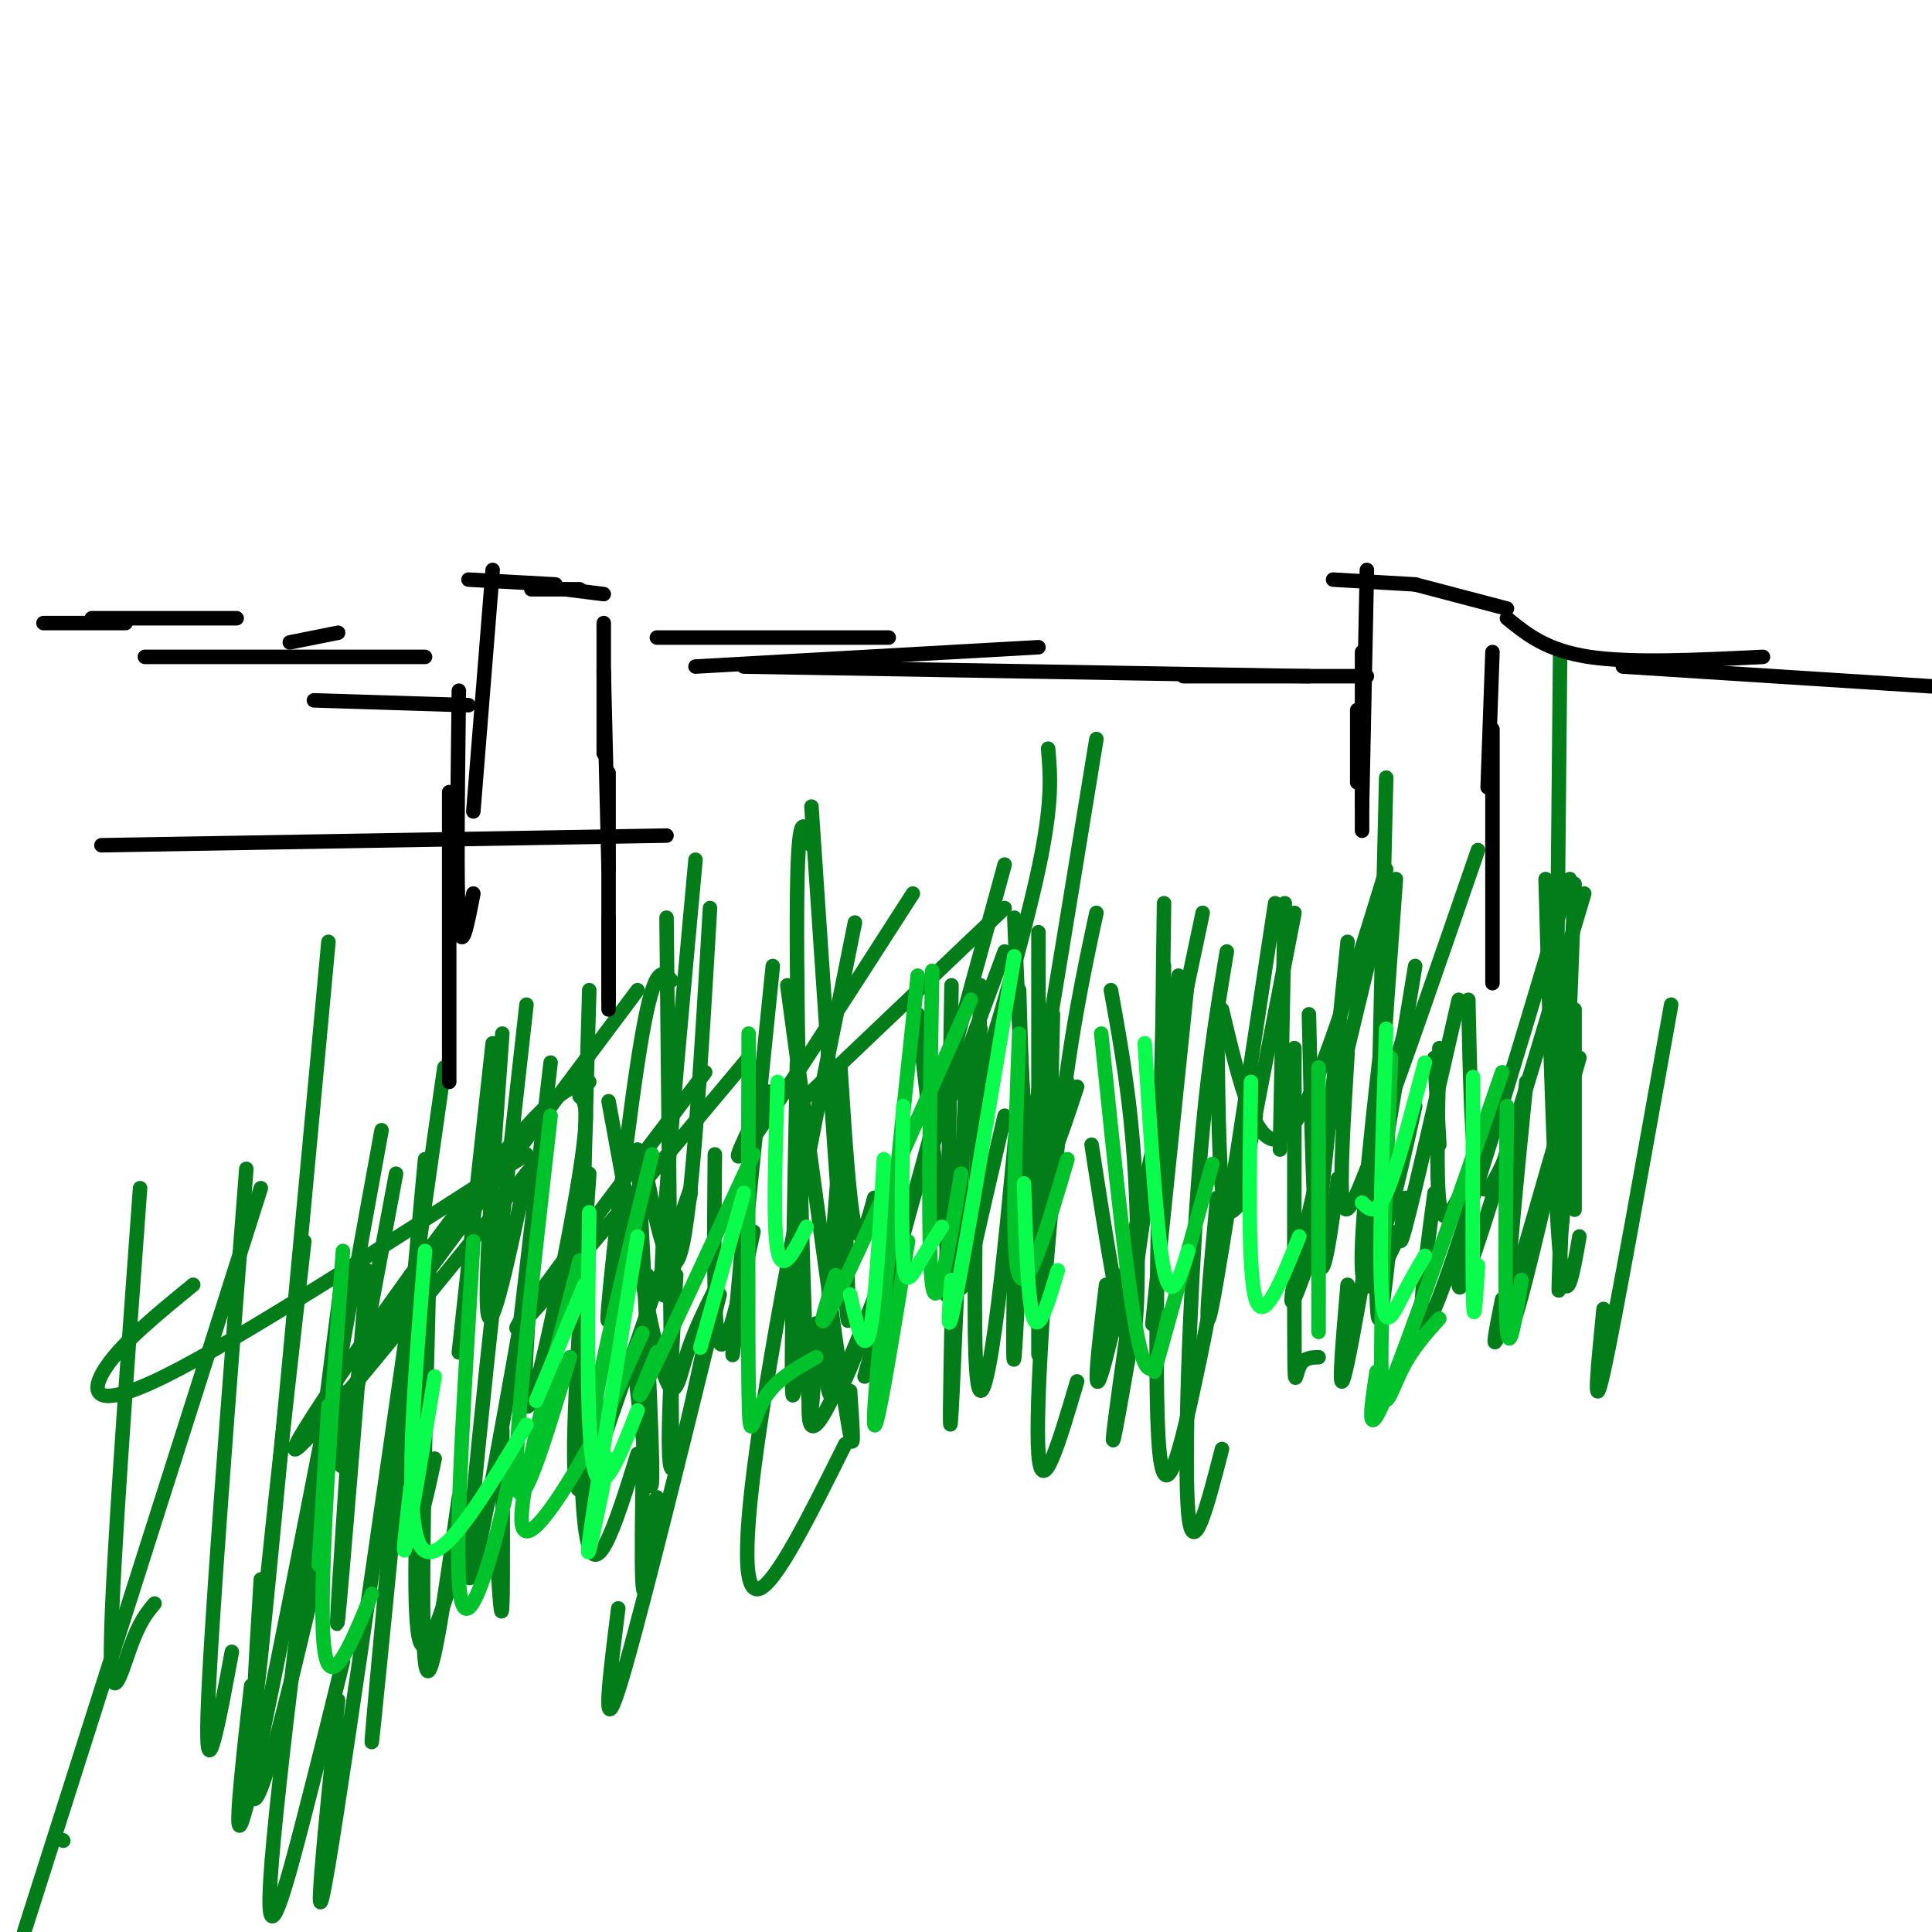 <svg viewBox='0 0 400 400' version='1.1' xmlns='http://www.w3.org/2000/svg' xmlns:xlink='http://www.w3.org/1999/xlink'><g fill='none' stroke='#027D19' stroke-width='3' stroke-linecap='round' stroke-linejoin='round'><path d='M54,246c0.000,0.000 -49.000,154.000 -49,154'/><path d='M13,381c0.000,0.000 0.100,0.100 0.1,0.1'/><path d='M29,246c-2.867,39.378 -5.733,78.756 -6,94c-0.267,15.244 2.067,6.356 4,1c1.933,-5.356 3.467,-7.178 5,-9'/><path d='M68,195c-5.833,63.000 -11.667,126.000 -14,148c-2.333,22.000 -1.167,3.000 0,-16'/><path d='M51,242c-3.750,48.167 -7.500,96.333 -8,113c-0.500,16.667 2.250,1.833 5,-13'/><path d='M71,263c-6.933,53.933 -13.867,107.867 -15,126c-1.133,18.133 3.533,0.467 7,-13c3.467,-13.467 5.733,-22.733 8,-32'/><path d='M85,264c-0.417,22.333 -0.833,44.667 0,51c0.833,6.333 2.917,-3.333 5,-13'/><path d='M122,205c-1.333,47.000 -2.667,94.000 -1,110c1.667,16.000 6.333,1.000 11,-14'/><path d='M177,191c-7.511,37.333 -15.022,74.667 -19,100c-3.978,25.333 -4.422,38.667 -1,38c3.422,-0.667 10.711,-15.333 18,-30'/><path d='M227,189c-2.756,12.822 -5.511,25.644 -8,48c-2.489,22.356 -4.711,54.244 -4,64c0.711,9.756 4.356,-2.622 8,-15'/><path d='M254,197c-2.156,12.956 -4.311,25.911 -6,49c-1.689,23.089 -2.911,56.311 -2,67c0.911,10.689 3.956,-1.156 7,-13'/><path d='M268,217c-0.022,25.156 -0.044,50.311 0,61c0.044,10.689 0.156,6.911 1,5c0.844,-1.911 2.422,-1.956 4,-2'/><path d='M298,217c-0.333,13.417 -0.667,26.833 0,32c0.667,5.167 2.333,2.083 4,-1'/><path d='M324,209c-0.500,18.917 -1.000,37.833 -1,44c0.000,6.167 0.500,-0.417 1,-7'/><path d='M326,183c-1.250,32.833 -2.500,65.667 -3,78c-0.500,12.333 -0.250,4.167 0,-4'/><path d='M323,136c-0.417,44.333 -0.833,88.667 -1,104c-0.167,15.333 -0.083,1.667 0,-12'/><path d='M320,182c0.917,32.833 1.833,65.667 3,78c1.167,12.333 2.583,4.167 4,-4'/><path d='M346,208c-5.833,32.750 -11.667,65.500 -14,76c-2.333,10.500 -1.167,-1.250 0,-13'/><path d='M327,219c-6.667,23.333 -13.333,46.667 -16,55c-2.667,8.333 -1.333,1.667 0,-5'/><path d='M316,224c-2.333,23.500 -4.667,47.000 -4,51c0.667,4.000 4.333,-11.500 8,-27'/><path d='M328,185c-10.083,33.917 -20.167,67.833 -24,78c-3.833,10.167 -1.417,-3.417 1,-17'/><path d='M302,207c-4.583,20.083 -9.167,40.167 -11,47c-1.833,6.833 -0.917,0.417 0,-6'/><path d='M266,187c0.000,0.000 -1.000,51.000 -1,51'/><path d='M287,184c-8.417,34.833 -16.833,69.667 -19,81c-2.167,11.333 1.917,-0.833 6,-13'/><path d='M289,182c-2.333,32.083 -4.667,64.167 -4,72c0.667,7.833 4.333,-8.583 8,-25'/><path d='M287,207c-2.750,24.000 -5.500,48.000 -5,56c0.500,8.000 4.250,0.000 8,-8'/><path d='M325,182c-11.667,39.083 -23.333,78.167 -28,89c-4.667,10.833 -2.333,-6.583 0,-24'/><path d='M287,161c-1.083,44.667 -2.167,89.333 -2,105c0.167,15.667 1.583,2.333 3,-11'/><path d='M293,200c-5.833,35.500 -11.667,71.000 -14,82c-2.333,11.000 -1.167,-2.500 0,-16'/><path d='M279,195c-2.500,24.917 -5.000,49.833 -6,57c-1.000,7.167 -0.500,-3.417 0,-14'/><path d='M268,189c-4.833,25.000 -9.667,50.000 -11,57c-1.333,7.000 0.833,-4.000 3,-15'/><path d='M264,187c-5.500,36.417 -11.000,72.833 -13,83c-2.000,10.167 -0.500,-5.917 1,-22'/><path d='M246,202c-3.000,29.083 -6.000,58.167 -7,68c-1.000,9.833 0.000,0.417 1,-9'/><path d='M244,202c-5.667,39.083 -11.333,78.167 -13,91c-1.667,12.833 0.667,-0.583 3,-14'/><path d='M241,200c-1.111,43.111 -2.222,86.222 -1,100c1.222,13.778 4.778,-1.778 7,-12c2.222,-10.222 3.111,-15.111 4,-20'/><path d='M249,189c-8.333,39.583 -16.667,79.167 -20,92c-3.333,12.833 -1.667,-1.083 0,-15'/><path d='M230,205c2.044,11.244 4.089,22.489 5,38c0.911,15.511 0.689,35.289 -1,35c-1.689,-0.289 -4.844,-20.644 -8,-41'/><path d='M218,210c-0.417,18.583 -0.833,37.167 -1,44c-0.167,6.833 -0.083,1.917 0,-3'/><path d='M215,193c0.000,34.917 0.000,69.833 0,82c0.000,12.167 0.000,1.583 0,-9'/><path d='M210,190c1.083,25.167 2.167,50.333 4,56c1.833,5.667 4.417,-8.167 7,-22'/><path d='M227,153c-6.250,38.333 -12.500,76.667 -15,90c-2.500,13.333 -1.250,1.667 0,-10'/><path d='M212,243c-0.833,17.500 -1.667,35.000 -2,38c-0.333,3.000 -0.167,-8.500 0,-20'/><path d='M200,222c-1.250,30.583 -2.500,61.167 -3,70c-0.500,8.833 -0.250,-4.083 0,-17'/><path d='M197,204c-0.417,25.500 -0.833,51.000 -1,60c-0.167,9.000 -0.083,1.500 0,-6'/><path d='M168,167c2.917,43.500 5.833,87.000 7,101c1.167,14.000 0.583,-1.500 0,-17'/><path d='M163,204c4.917,36.500 9.833,73.000 12,87c2.167,14.000 1.583,5.500 1,-3'/><path d='M190,210c2.533,22.467 5.067,44.933 7,53c1.933,8.067 3.267,1.733 5,-6c1.733,-7.733 3.867,-16.867 6,-26'/><path d='M208,179c0.000,0.000 -29.000,106.000 -29,106'/><path d='M168,175c-1.444,-4.733 -2.889,-9.467 -3,14c-0.111,23.467 1.111,75.133 2,94c0.889,18.867 1.444,4.933 2,-9'/><path d='M160,200c-3.500,34.500 -7.000,69.000 -8,78c-1.000,9.000 0.500,-7.500 2,-24'/><path d='M144,178c-3.417,37.250 -6.833,74.500 -7,86c-0.167,11.500 2.917,-2.750 6,-17'/><path d='M147,188c-1.833,31.250 -3.667,62.500 -6,71c-2.333,8.500 -5.167,-5.750 -8,-20'/><path d='M126,228c4.222,23.133 8.444,46.267 11,55c2.556,8.733 3.444,3.067 5,-2c1.556,-5.067 3.778,-9.533 6,-14'/><path d='M139,203c-1.689,-1.911 -3.378,-3.822 -6,11c-2.622,14.822 -6.178,46.378 -7,56c-0.822,9.622 1.089,-2.689 3,-15'/><path d='M138,190c0.417,41.583 0.833,83.167 1,99c0.167,15.833 0.083,5.917 0,-4'/><path d='M132,238c1.583,30.500 3.167,61.000 3,68c-0.167,7.000 -2.083,-9.500 -4,-26'/><path d='M104,214c-1.917,26.583 -3.833,53.167 -3,58c0.833,4.833 4.417,-12.083 8,-29'/><path d='M114,220c0.000,0.000 -7.000,60.000 -7,60'/><path d='M120,227c1.111,0.956 2.222,1.911 0,16c-2.222,14.089 -7.778,41.311 -10,47c-2.222,5.689 -1.111,-10.156 0,-26'/><path d='M102,216c0.000,0.000 -7.000,64.000 -7,64'/><path d='M82,243c-4.917,26.250 -9.833,52.500 -11,59c-1.167,6.500 1.417,-6.750 4,-20'/><path d='M79,234c-5.917,32.500 -11.833,65.000 -13,74c-1.167,9.000 2.417,-5.500 6,-20'/><path d='M76,263c-2.667,32.833 -5.333,65.667 -6,72c-0.667,6.333 0.667,-13.833 2,-34'/><path d='M71,275c-8.417,43.333 -16.833,86.667 -20,99c-3.167,12.333 -1.083,-6.333 1,-25'/><path d='M63,257c-5.750,50.917 -11.500,101.833 -11,113c0.500,11.167 7.250,-17.417 14,-46'/><path d='M88,240c-5.250,56.667 -10.500,113.333 -11,120c-0.500,6.667 3.750,-36.667 8,-80'/><path d='M92,221c-10.167,71.583 -20.333,143.167 -24,165c-3.667,21.833 -0.833,-6.083 2,-34'/><path d='M89,258c-1.000,38.667 -2.000,77.333 -1,86c1.000,8.667 4.000,-12.667 7,-34'/><path d='M109,208c-6.000,53.583 -12.000,107.167 -12,117c0.000,9.833 6.000,-24.083 12,-58'/><path d='M122,243c-1.800,26.600 -3.600,53.200 -3,62c0.600,8.800 3.600,-0.200 8,-13c4.400,-12.800 10.200,-29.400 16,-46'/><path d='M148,239c-0.167,18.167 -0.333,36.333 1,39c1.333,2.667 4.167,-10.167 7,-23'/><path d='M165,220c-0.583,29.833 -1.167,59.667 -1,67c0.167,7.333 1.083,-7.833 2,-23'/><path d='M174,237c-2.083,24.833 -4.167,49.667 -2,52c2.167,2.333 8.583,-17.833 15,-38'/><path d='M203,204c-0.756,32.111 -1.511,64.222 -1,77c0.511,12.778 2.289,6.222 4,-6c1.711,-12.222 3.356,-30.111 5,-48'/><path d='M208,197c-14.167,38.333 -28.333,76.667 -35,91c-6.667,14.333 -5.833,4.667 -5,-5'/><path d='M149,268c-8.750,35.583 -17.500,71.167 -21,82c-3.500,10.833 -1.750,-3.083 0,-17'/><path d='M104,296c0.083,15.667 0.167,31.333 0,36c-0.167,4.667 -0.583,-1.667 -1,-8'/><path d='M87,290c-0.833,22.917 -1.667,45.833 0,50c1.667,4.167 5.833,-10.417 10,-25'/><path d='M134,264c-0.667,27.667 -1.333,55.333 -1,63c0.333,7.667 1.667,-4.667 3,-17'/><path d='M140,264c-1.083,19.250 -2.167,38.500 -1,40c1.167,1.500 4.583,-14.750 8,-31'/><path d='M174,221c0.917,14.250 1.833,28.500 3,33c1.167,4.500 2.583,-0.750 4,-6'/><path d='M211,205c0.500,17.333 1.000,34.667 3,38c2.000,3.333 5.500,-7.333 9,-18'/><path d='M241,187c-0.250,18.000 -0.500,36.000 0,41c0.500,5.000 1.750,-3.000 3,-11'/><path d='M252,212c0.167,13.833 0.333,27.667 1,34c0.667,6.333 1.833,5.167 3,4'/><path d='M271,210c0.500,22.667 1.000,45.333 2,51c1.000,5.667 2.500,-5.667 4,-17'/><path d='M279,218c-0.833,13.500 -1.667,27.000 -1,31c0.667,4.000 2.833,-1.500 5,-7'/><path d='M297,219c0.000,0.000 1.000,18.000 1,18'/><path d='M304,207c0.333,15.833 0.667,31.667 2,37c1.333,5.333 3.667,0.167 6,-5'/><path d='M326,209c0.000,17.583 0.000,35.167 0,40c0.000,4.833 0.000,-3.083 0,-11'/><path d='M306,176c-8.250,23.917 -16.500,47.833 -19,54c-2.500,6.167 0.750,-5.417 4,-17'/><path d='M287,180c-7.667,25.083 -15.333,50.167 -21,55c-5.667,4.833 -9.333,-10.583 -13,-26'/><path d='M217,155c0.489,5.556 0.978,11.111 -2,25c-2.978,13.889 -9.422,36.111 -12,43c-2.578,6.889 -1.289,-1.556 0,-10'/><path d='M189,185c-14.500,22.583 -29.000,45.167 -34,52c-5.000,6.833 -0.500,-2.083 4,-11'/><path d='M155,219c-23.250,27.750 -46.500,55.500 -48,56c-1.500,0.500 18.750,-26.250 39,-53'/><path d='M40,266c-7.267,5.933 -14.533,11.867 -18,17c-3.467,5.133 -3.133,9.467 12,2c15.133,-7.467 45.067,-26.733 75,-46'/><path d='M122,224c-3.800,0.844 -7.600,1.689 -22,20c-14.400,18.311 -39.400,54.089 -39,56c0.400,1.911 26.200,-30.044 52,-62'/><path d='M132,205c-22.250,29.750 -44.500,59.500 -52,70c-7.500,10.500 -0.250,1.750 7,-7'/><path d='M208,188c0.000,0.000 -41.000,39.000 -41,39'/></g>
<g fill='none' stroke='#00C32C' stroke-width='3' stroke-linecap='round' stroke-linejoin='round'><path d='M68,291c0.000,0.000 -2.000,33.000 -2,33'/><path d='M71,259c-2.500,34.583 -5.000,69.167 -4,81c1.000,11.833 5.500,0.917 10,-10'/><path d='M98,257c-1.800,29.333 -3.600,58.667 -3,70c0.600,11.333 3.600,4.667 6,-3c2.400,-7.667 4.200,-16.333 6,-25'/><path d='M114,231c-3.833,33.833 -7.667,67.667 -7,76c0.667,8.333 5.833,-8.833 11,-26'/><path d='M120,261c-6.200,23.733 -12.400,47.467 -12,54c0.400,6.533 7.400,-4.133 12,-12c4.600,-7.867 6.800,-12.933 9,-18'/><path d='M135,239c-5.833,23.917 -11.667,47.833 -12,54c-0.333,6.167 4.833,-5.417 10,-17'/><path d='M155,214c-0.089,30.822 -0.178,61.644 0,74c0.178,12.356 0.622,6.244 3,2c2.378,-4.244 6.689,-6.622 11,-9'/><path d='M190,202c-4.333,40.917 -8.667,81.833 -9,91c-0.333,9.167 3.333,-13.417 7,-36'/><path d='M193,201c-0.500,29.000 -1.000,58.000 0,65c1.000,7.000 3.500,-8.000 6,-23'/><path d='M211,214c-0.833,22.833 -1.667,45.667 0,50c1.667,4.333 5.833,-9.833 10,-24'/><path d='M228,214c2.833,27.667 5.667,55.333 8,65c2.333,9.667 4.167,1.333 6,-7'/><path d='M273,221c0.000,21.583 0.000,43.167 0,51c0.000,7.833 0.000,1.917 0,-4'/><path d='M288,219c-1.111,27.200 -2.222,54.400 -2,65c0.222,10.600 1.778,4.600 4,0c2.222,-4.600 5.111,-7.800 8,-11'/><path d='M312,229c-0.250,20.000 -0.500,40.000 0,46c0.500,6.000 1.750,-2.000 3,-10'/><path d='M311,222c-9.833,28.333 -19.667,56.667 -24,67c-4.333,10.333 -3.167,2.667 -2,-5'/><path d='M251,241c0.000,0.000 -12.000,43.000 -12,43'/><path d='M201,207c-11.667,26.250 -23.333,52.500 -28,62c-4.667,9.500 -2.333,2.250 0,-5'/><path d='M156,239c-9.333,20.083 -18.667,40.167 -22,47c-3.333,6.833 -0.667,0.417 2,-6'/></g>
<g fill='none' stroke='#0AFC4D' stroke-width='3' stroke-linecap='round' stroke-linejoin='round'><path d='M90,285c-2.583,15.583 -5.167,31.167 -6,35c-0.833,3.833 0.083,-4.083 1,-12'/><path d='M88,259c-2.250,27.500 -4.500,55.000 -1,61c3.500,6.000 12.750,-9.500 22,-25'/><path d='M132,256c-4.500,27.667 -9.000,55.333 -10,63c-1.000,7.667 1.500,-4.667 4,-17'/><path d='M122,251c-0.333,23.083 -0.667,46.167 1,53c1.667,6.833 5.333,-2.583 9,-12'/><path d='M161,224c-0.500,15.000 -1.000,30.000 0,35c1.000,5.000 3.500,0.000 6,-5'/><path d='M187,229c-0.222,13.222 -0.444,26.444 0,32c0.444,5.556 1.556,3.444 3,1c1.444,-2.444 3.222,-5.222 5,-8'/><path d='M212,245c0.417,12.500 0.833,25.000 2,28c1.167,3.000 3.083,-3.500 5,-10'/><path d='M237,216c1.250,19.917 2.500,39.833 4,47c1.500,7.167 3.250,1.583 5,-4'/><path d='M259,224c-0.333,19.833 -0.667,39.667 1,45c1.667,5.333 5.333,-3.833 9,-13'/><path d='M287,213c-0.756,22.378 -1.511,44.756 -1,54c0.511,9.244 2.289,5.356 4,2c1.711,-3.356 3.356,-6.178 5,-9'/><path d='M305,223c-0.083,19.750 -0.167,39.500 0,46c0.167,6.500 0.583,-0.250 1,-7'/><path d='M295,220c-2.917,11.083 -5.833,22.167 -8,27c-2.167,4.833 -3.583,3.417 -5,2'/><path d='M210,198c-4.917,29.417 -9.833,58.833 -12,70c-2.167,11.167 -1.583,4.083 -1,-3'/><path d='M183,240c-0.917,15.667 -1.833,31.333 -3,36c-1.167,4.667 -2.583,-1.667 -4,-8'/><path d='M154,247c0.000,0.000 -9.000,32.000 -9,32'/><path d='M121,266c0.000,0.000 -10.000,24.000 -10,24'/></g>
<g fill='none' stroke='#000000' stroke-width='3' stroke-linecap='round' stroke-linejoin='round'><path d='M93,164c0.000,0.000 0.000,60.000 0,60'/><path d='M95,143c-0.250,20.500 -0.500,41.000 0,48c0.500,7.000 1.750,0.500 3,-6'/><path d='M102,118c0.000,0.000 -4.000,50.000 -4,50'/><path d='M97,120c0.000,0.000 18.000,1.000 18,1'/><path d='M110,122c0.000,0.000 10.000,0.000 10,0'/><path d='M117,122c0.000,0.000 8.000,1.000 8,1'/><path d='M125,129c0.000,0.000 0.000,27.000 0,27'/><path d='M125,139c0.000,0.000 1.000,41.000 1,41'/><path d='M126,160c0.000,0.000 0.000,47.000 0,47'/><path d='M126,190c0.000,0.000 0.000,19.000 0,19'/><path d='M9,129c0.000,0.000 17.000,0.000 17,0'/><path d='M19,128c0.000,0.000 30.000,0.000 30,0'/><path d='M30,136c0.000,0.000 58.000,0.000 58,0'/><path d='M65,145c0.000,0.000 32.000,1.000 32,1'/><path d='M60,133c0.000,0.000 10.000,-2.000 10,-2'/><path d='M136,132c0.000,0.000 48.000,0.000 48,0'/><path d='M144,138c0.000,0.000 71.000,-4.000 71,-4'/><path d='M154,138c0.000,0.000 117.000,2.000 117,2'/><path d='M245,140c0.000,0.000 38.000,0.000 38,0'/><path d='M283,118c0.000,0.000 -1.000,49.000 -1,49'/><path d='M282,135c0.000,0.000 0.000,37.000 0,37'/><path d='M281,147c0.000,0.000 0.000,15.000 0,15'/><path d='M276,120c0.000,0.000 17.000,1.000 17,1'/><path d='M293,121c0.000,0.000 19.000,5.000 19,5'/><path d='M309,135c0.000,0.000 -1.000,28.000 -1,28'/><path d='M309,151c0.000,20.750 0.000,41.500 0,49c0.000,7.500 0.000,1.750 0,-4'/><path d='M312,128c4.083,3.333 8.167,6.667 17,8c8.833,1.333 22.417,0.667 36,0'/><path d='M336,138c0.000,0.000 78.000,5.000 78,5'/><path d='M21,175c0.000,0.000 117.000,-2.000 117,-2'/></g>
</svg>